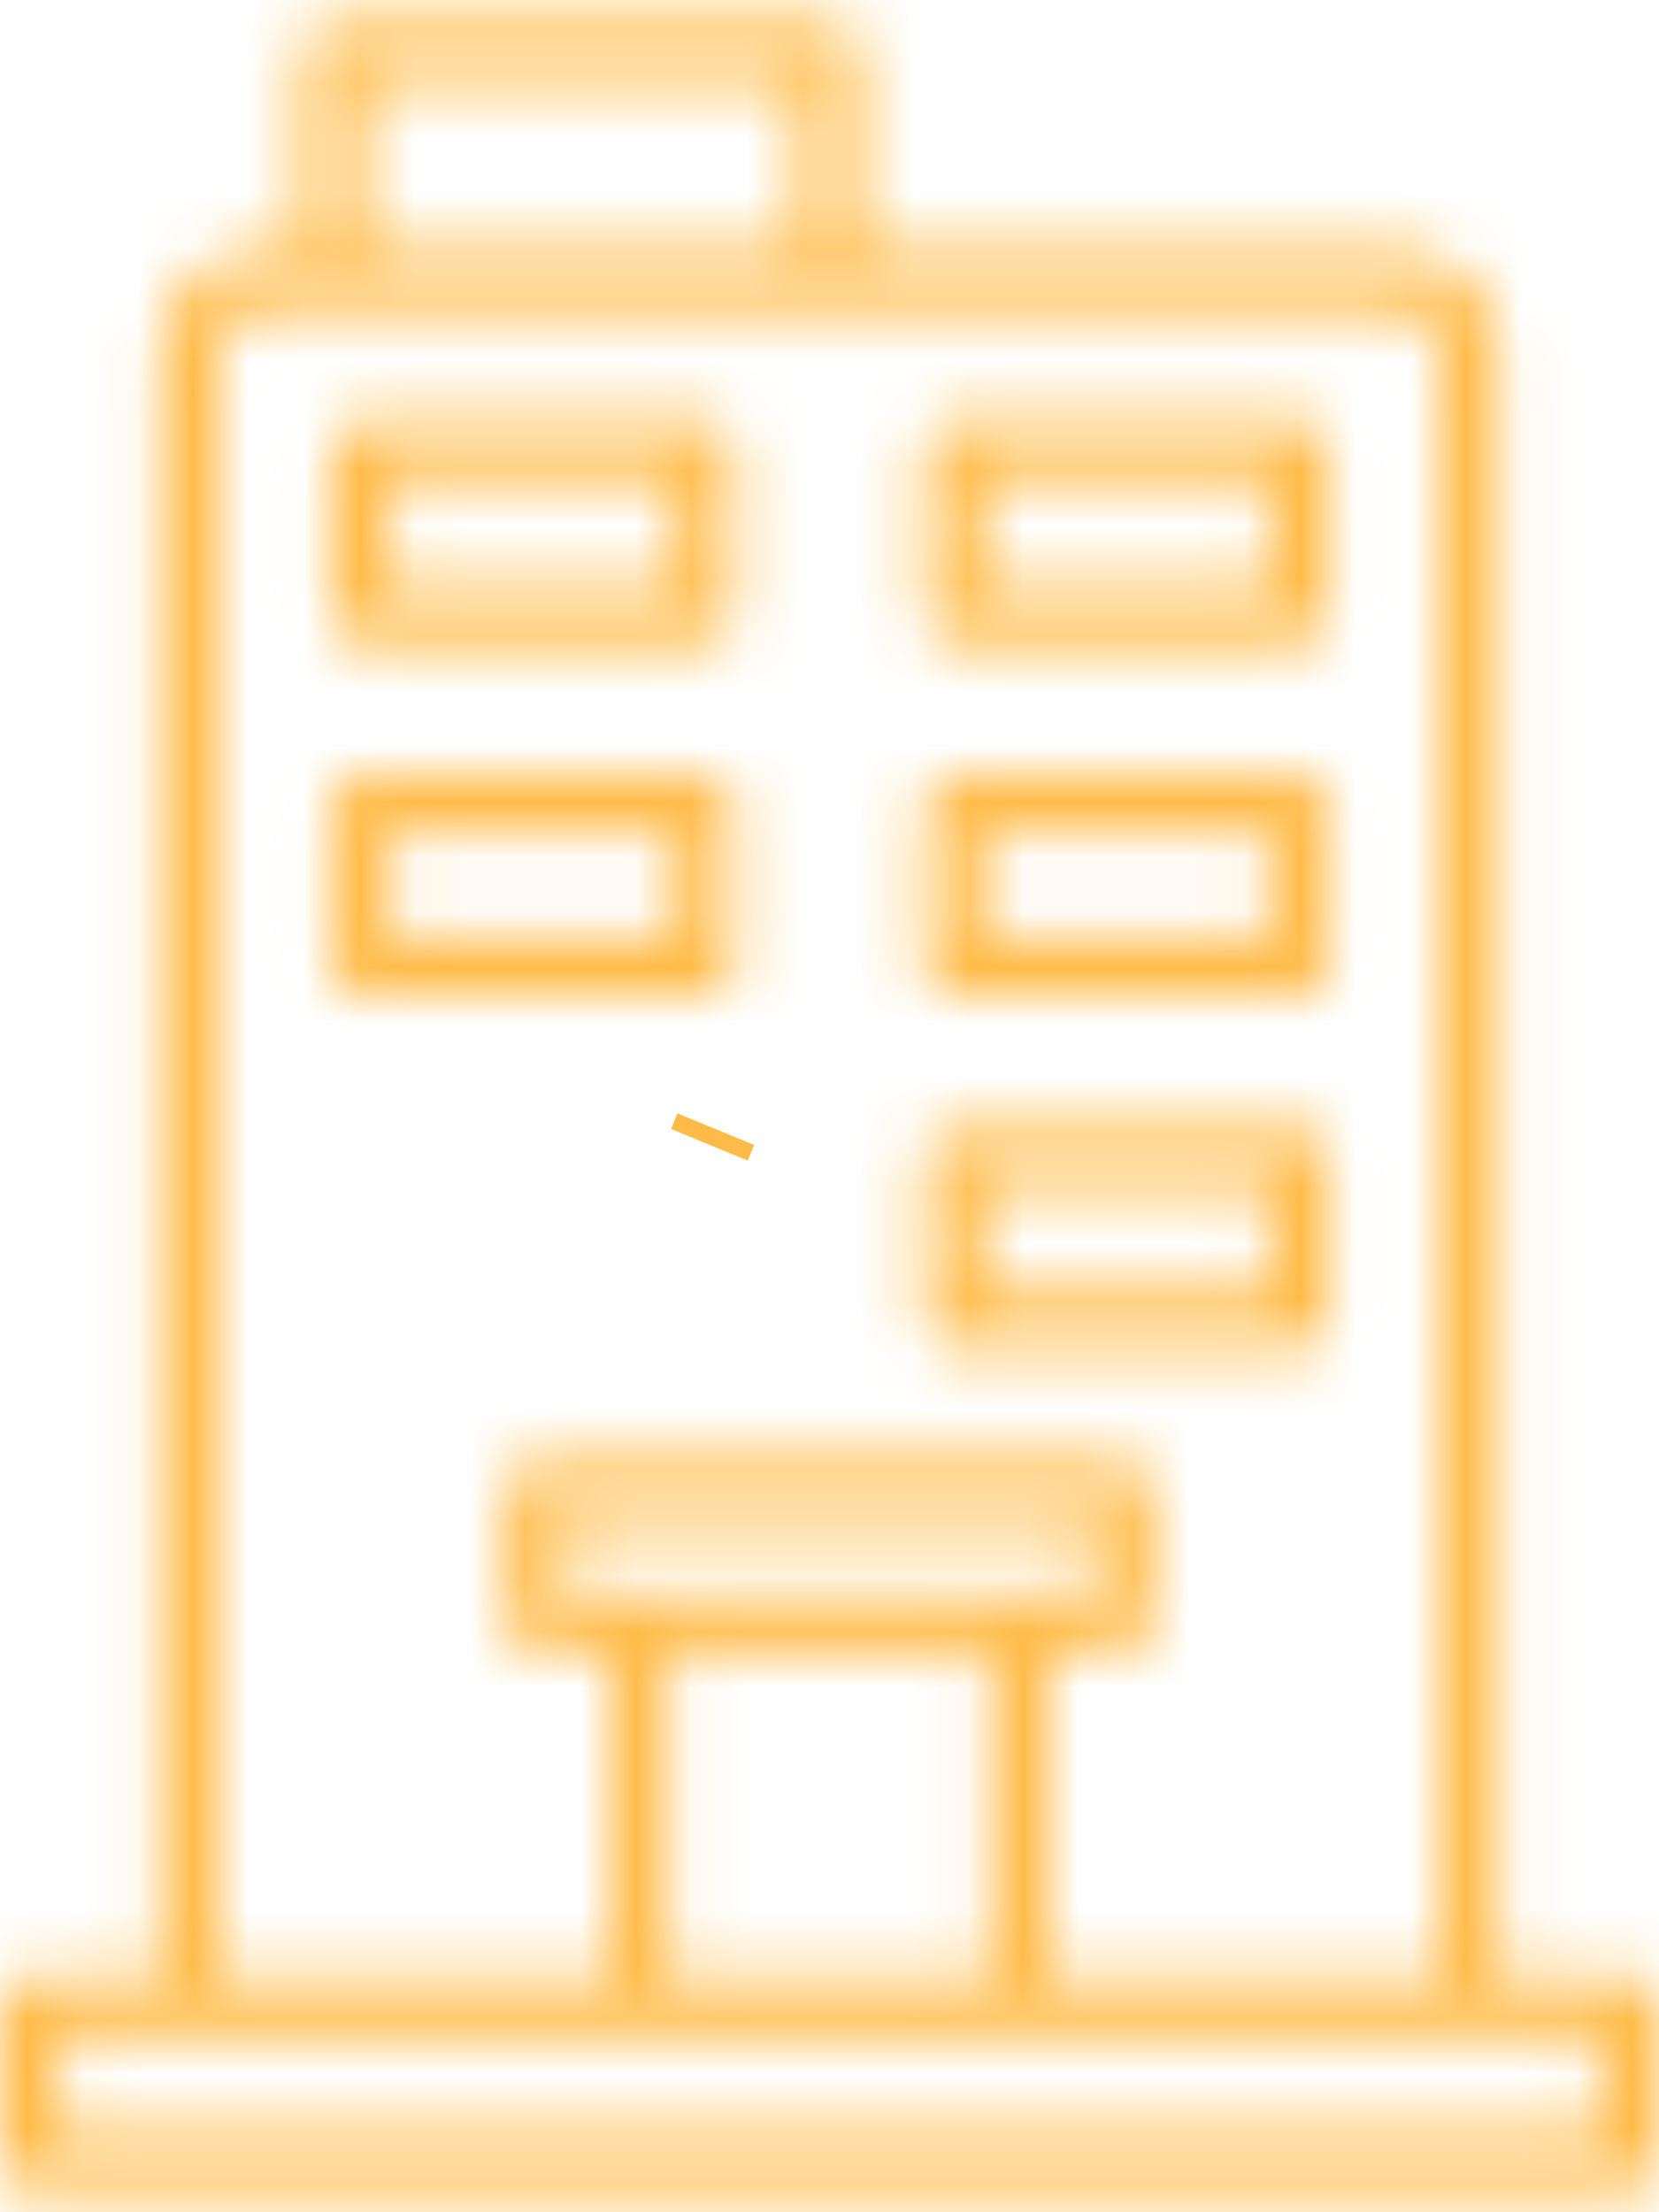 <svg width="30" height="40" viewBox="0 0 30 40" fill="none" xmlns="http://www.w3.org/2000/svg">
<mask id="path-1-inside-1_11_7174" fill="white">
<path d="M29.464 35.709H27.088V6.319C27.088 5.852 26.902 5.404 26.571 5.074C26.241 4.743 25.793 4.558 25.326 4.557H15.537V0.919C15.536 0.777 15.48 0.641 15.379 0.54C15.279 0.44 15.142 0.384 15 0.384L6.035 0.384C5.893 0.384 5.756 0.44 5.656 0.54C5.555 0.641 5.498 0.777 5.498 0.919V4.557H4.674C4.207 4.558 3.759 4.743 3.429 5.074C3.098 5.404 2.912 5.852 2.912 6.319V35.709H0.536C0.394 35.709 0.258 35.766 0.157 35.866C0.057 35.967 8.12086e-05 36.103 0 36.246V39.08C8.12086e-05 39.222 0.057 39.359 0.157 39.459C0.258 39.56 0.394 39.616 0.536 39.616H29.464C29.606 39.616 29.742 39.56 29.843 39.459C29.944 39.359 30 39.222 30 39.08V36.246C30 36.103 29.944 35.967 29.843 35.866C29.742 35.766 29.606 35.709 29.464 35.709ZM6.571 1.456H14.464V4.557H6.571V1.456ZM3.985 6.319C3.985 6.137 4.058 5.961 4.187 5.832C4.316 5.703 4.492 5.63 4.674 5.63H25.326C25.509 5.63 25.684 5.703 25.813 5.832C25.942 5.961 26.015 6.137 26.015 6.319V35.709H18.985V29.886H20.325C20.467 29.886 20.604 29.829 20.704 29.728C20.805 29.628 20.861 29.491 20.861 29.349V26.937C20.861 26.794 20.805 26.658 20.704 26.558C20.604 26.457 20.467 26.4 20.325 26.4H9.674C9.532 26.4 9.396 26.457 9.295 26.558C9.195 26.658 9.138 26.794 9.138 26.937V29.349C9.138 29.491 9.195 29.628 9.295 29.728C9.396 29.829 9.532 29.886 9.674 29.886H11.015V35.709H3.985V6.319ZM10.211 28.811V27.472H19.789V28.811H10.211ZM12.087 29.884H17.912V35.708H12.088L12.087 29.884ZM28.927 38.544H1.073V36.782H28.927V38.544Z"/>
</mask>
<path d="M27.088 35.709H25.588V37.209H27.088V35.709ZM27.088 6.319H28.588L28.588 6.318L27.088 6.319ZM25.326 4.557L25.327 3.057H25.326V4.557ZM15.537 4.557H14.037V6.057H15.537V4.557ZM15.537 0.919H17.037L17.037 0.916L15.537 0.919ZM15 0.384V1.884H15L15 0.384ZM6.035 0.384L6.035 1.884H6.035V0.384ZM5.498 0.919L3.998 0.916V0.919H5.498ZM5.498 4.557V6.057H6.998V4.557H5.498ZM4.674 4.557V3.057L4.673 3.057L4.674 4.557ZM2.912 6.319L1.412 6.318V6.319H2.912ZM2.912 35.709V37.209H4.412V35.709H2.912ZM0.536 35.709V34.209H0.536L0.536 35.709ZM0 36.246L-1.5 36.245V36.246H0ZM0 39.08H-1.5L-1.5 39.081L0 39.08ZM0.536 39.616L0.536 41.116H0.536V39.616ZM29.464 39.616V38.116V39.616ZM30 36.246H28.5H30ZM6.571 1.456V-0.044H5.071V1.456H6.571ZM14.464 1.456H15.964V-0.044H14.464V1.456ZM14.464 4.557V6.057H15.964V4.557H14.464ZM6.571 4.557H5.071V6.057H6.571V4.557ZM3.985 6.319L2.485 6.317V6.319H3.985ZM4.674 5.63V4.13L4.672 4.13L4.674 5.63ZM25.326 5.63L25.327 4.13H25.326V5.63ZM26.015 6.319H27.515L27.515 6.318L26.015 6.319ZM26.015 35.709V37.209H27.515V35.709H26.015ZM18.985 35.709H17.485V37.209H18.985V35.709ZM18.985 29.886V28.386H17.485V29.886H18.985ZM20.325 29.886V28.386V29.886ZM20.861 26.937H19.361H20.861ZM9.674 26.4V24.9V26.4ZM9.138 29.349H7.638H9.138ZM11.015 29.886H12.515V28.386H11.015V29.886ZM11.015 35.709V37.209H12.515V35.709H11.015ZM3.985 35.709H2.485V37.209H3.985V35.709ZM10.211 28.811H8.711V30.311H10.211V28.811ZM10.211 27.472V25.972H8.711V27.472H10.211ZM19.789 27.472H21.289V25.972H19.789V27.472ZM19.789 28.811V30.311H21.289V28.811H19.789ZM12.087 29.884V28.384H10.587L10.587 29.884L12.087 29.884ZM17.912 29.884H19.412V28.384H17.912V29.884ZM17.912 35.708V37.208H19.412V35.708H17.912ZM12.088 35.708L10.588 35.708L10.588 37.208H12.088V35.708ZM28.927 38.544V40.044H30.427V38.544H28.927ZM1.073 38.544H-0.427V40.044H1.073V38.544ZM1.073 36.782V35.282H-0.427V36.782H1.073ZM28.927 36.782H30.427V35.282H28.927V36.782ZM29.464 34.209H27.088V37.209H29.464V34.209ZM28.588 35.709V6.319H25.588V35.709H28.588ZM28.588 6.318C28.587 5.453 28.243 4.624 27.632 4.013L25.511 6.134C25.56 6.184 25.588 6.251 25.588 6.321L28.588 6.318ZM27.632 4.013C27.021 3.402 26.192 3.058 25.327 3.057L25.324 6.057C25.394 6.057 25.461 6.085 25.511 6.134L27.632 4.013ZM25.326 3.057H15.537V6.057H25.326V3.057ZM17.037 4.557V0.919H14.037V4.557H17.037ZM17.037 0.916C17.036 0.377 16.821 -0.14 16.439 -0.521L14.319 1.602C14.139 1.422 14.037 1.177 14.037 0.922L17.037 0.916ZM16.439 -0.521C16.057 -0.902 15.54 -1.116 15 -1.116L15 1.884C14.745 1.884 14.5 1.782 14.319 1.602L16.439 -0.521ZM15 -1.116H6.035V1.884H15V-1.116ZM6.035 -1.116C5.495 -1.116 4.978 -0.902 4.596 -0.521L6.715 1.602C6.535 1.782 6.29 1.884 6.035 1.884L6.035 -1.116ZM4.596 -0.521C4.214 -0.14 3.999 0.377 3.998 0.916L6.998 0.922C6.998 1.177 6.896 1.422 6.715 1.602L4.596 -0.521ZM3.998 0.919V4.557H6.998V0.919H3.998ZM5.498 3.057H4.674V6.057H5.498V3.057ZM4.673 3.057C3.808 3.058 2.979 3.402 2.368 4.013L4.489 6.135C4.539 6.085 4.606 6.057 4.676 6.057L4.673 3.057ZM2.368 4.013C1.757 4.624 1.413 5.453 1.412 6.318L4.412 6.321C4.412 6.251 4.44 6.184 4.489 6.135L2.368 4.013ZM1.412 6.319V35.709H4.412V6.319H1.412ZM2.912 34.209H0.536V37.209H2.912V34.209ZM0.536 34.209C-0.004 34.209 -0.522 34.424 -0.903 34.806L1.218 36.927C1.037 37.108 0.793 37.209 0.537 37.209L0.536 34.209ZM-0.903 34.806C-1.285 35.187 -1.5 35.705 -1.5 36.245L1.5 36.246C1.5 36.502 1.398 36.747 1.218 36.927L-0.903 34.806ZM-1.5 36.246V39.08H1.5V36.246H-1.5ZM-1.5 39.081C-1.5 39.621 -1.285 40.138 -0.903 40.52L1.218 38.398C1.398 38.579 1.5 38.824 1.5 39.079L-1.5 39.081ZM-0.903 40.52C-0.522 40.901 -0.004 41.116 0.536 41.116L0.537 38.116C0.793 38.117 1.037 38.218 1.218 38.398L-0.903 40.52ZM0.536 41.116H29.464V38.116H0.536V41.116ZM29.464 41.116C30.004 41.116 30.522 40.902 30.904 40.52L28.782 38.399C28.963 38.218 29.208 38.116 29.464 38.116V41.116ZM30.904 40.52C31.285 40.138 31.5 39.62 31.5 39.08H28.5C28.5 38.824 28.602 38.579 28.782 38.399L30.904 40.52ZM31.5 39.08V36.246H28.5V39.08H31.5ZM31.5 36.246C31.5 35.706 31.285 35.188 30.904 34.806L28.782 36.927C28.602 36.746 28.5 36.501 28.5 36.246H31.5ZM30.904 34.806C30.522 34.424 30.004 34.209 29.464 34.209V37.209C29.208 37.209 28.963 37.108 28.782 36.927L30.904 34.806ZM6.571 2.956H14.464V-0.044H6.571V2.956ZM12.964 1.456V4.557H15.964V1.456H12.964ZM14.464 3.057H6.571V6.057H14.464V3.057ZM8.071 4.557V1.456H5.071V4.557H8.071ZM5.485 6.321C5.484 6.536 5.399 6.741 5.248 6.893L3.126 4.771C2.716 5.182 2.485 5.738 2.485 6.317L5.485 6.321ZM5.248 6.893C5.096 7.044 4.891 7.13 4.676 7.13L4.672 4.13C4.092 4.131 3.536 4.361 3.126 4.771L5.248 6.893ZM4.674 7.13H25.326V4.13H4.674V7.13ZM25.324 7.13C25.11 7.13 24.904 7.044 24.753 6.893L26.874 4.771C26.463 4.361 25.907 4.13 25.327 4.13L25.324 7.13ZM24.753 6.893C24.601 6.741 24.515 6.535 24.515 6.321L27.515 6.318C27.515 5.738 27.284 5.182 26.874 4.771L24.753 6.893ZM24.515 6.319V35.709H27.515V6.319H24.515ZM26.015 34.209H18.985V37.209H26.015V34.209ZM20.485 35.709V29.886H17.485V35.709H20.485ZM18.985 31.386H20.325V28.386H18.985V31.386ZM20.325 31.386C20.865 31.386 21.383 31.171 21.765 30.789L19.643 28.668C19.824 28.487 20.069 28.386 20.325 28.386V31.386ZM21.765 30.789C22.147 30.407 22.361 29.889 22.361 29.349H19.361C19.361 29.093 19.463 28.848 19.643 28.668L21.765 30.789ZM22.361 29.349V26.937H19.361V29.349H22.361ZM22.361 26.937C22.361 26.397 22.147 25.879 21.765 25.497L19.643 27.618C19.463 27.438 19.361 27.192 19.361 26.937H22.361ZM21.765 25.497C21.383 25.115 20.865 24.9 20.325 24.9V27.9C20.069 27.9 19.824 27.799 19.643 27.618L21.765 25.497ZM20.325 24.9H9.674V27.9H20.325V24.9ZM9.674 24.9C9.134 24.9 8.616 25.115 8.235 25.497L10.356 27.618C10.175 27.799 9.93 27.9 9.674 27.9V24.9ZM8.235 25.497C7.853 25.879 7.638 26.397 7.638 26.937H10.638C10.638 27.192 10.537 27.438 10.356 27.618L8.235 25.497ZM7.638 26.937V29.349H10.638V26.937H7.638ZM7.638 29.349C7.638 29.889 7.853 30.407 8.235 30.789L10.356 28.668C10.537 28.848 10.638 29.093 10.638 29.349H7.638ZM8.235 30.789C8.616 31.171 9.134 31.386 9.674 31.386V28.386C9.93 28.386 10.175 28.487 10.356 28.668L8.235 30.789ZM9.674 31.386H11.015V28.386H9.674V31.386ZM9.515 29.886V35.709H12.515V29.886H9.515ZM11.015 34.209H3.985V37.209H11.015V34.209ZM5.485 35.709V6.319H2.485V35.709H5.485ZM11.711 28.811V27.472H8.711V28.811H11.711ZM10.211 28.972H19.789V25.972H10.211V28.972ZM18.289 27.472V28.811H21.289V27.472H18.289ZM19.789 27.311H10.211V30.311H19.789V27.311ZM12.087 31.384H17.912V28.384H12.087V31.384ZM16.412 29.884V35.708H19.412V29.884H16.412ZM17.912 34.208H12.088V37.208H17.912V34.208ZM13.588 35.708L13.587 29.884L10.587 29.884L10.588 35.708L13.588 35.708ZM28.927 37.044H1.073V40.044H28.927V37.044ZM2.573 38.544V36.782H-0.427V38.544H2.573ZM1.073 38.282H28.927V35.282H1.073V38.282ZM27.427 36.782V38.544H30.427V36.782H27.427Z" fill="#FFBB48" mask="url(#path-1-inside-1_11_7174)"/>
<mask id="path-3-inside-2_11_7174" fill="white">
<path d="M6.513 11.65H12.739C12.881 11.65 13.018 11.593 13.118 11.492C13.219 11.392 13.276 11.255 13.276 11.113V8.158C13.276 8.088 13.262 8.018 13.235 7.953C13.208 7.888 13.168 7.829 13.118 7.779C13.069 7.729 13.01 7.69 12.944 7.663C12.879 7.636 12.81 7.622 12.739 7.622H6.513C6.371 7.622 6.234 7.679 6.134 7.779C6.033 7.88 5.977 8.016 5.977 8.158V11.113C5.977 11.255 6.033 11.392 6.134 11.492C6.234 11.593 6.371 11.65 6.513 11.65ZM7.049 8.695H12.203V10.577H7.049V8.695Z"/>
</mask>
<path d="M12.739 11.65V10.15V11.65ZM13.276 8.158L11.776 8.158V8.158H13.276ZM12.739 7.622V9.122L12.74 9.122L12.739 7.622ZM6.513 7.622V6.122V7.622ZM5.977 11.113H4.477L4.477 11.114L5.977 11.113ZM7.049 8.695V7.195H5.549V8.695H7.049ZM12.203 8.695H13.703V7.195H12.203V8.695ZM12.203 10.577V12.077H13.703V10.577H12.203ZM7.049 10.577H5.549V12.077H7.049V10.577ZM6.513 13.15H12.739V10.15H6.513V13.15ZM12.739 13.15C13.279 13.15 13.797 12.935 14.179 12.553L12.058 10.432C12.239 10.251 12.484 10.15 12.739 10.15V13.15ZM14.179 12.553C14.561 12.171 14.776 11.653 14.776 11.113H11.776C11.776 10.858 11.877 10.613 12.058 10.432L14.179 12.553ZM14.776 11.113V8.158H11.776V11.113H14.776ZM14.776 8.159C14.776 7.892 14.723 7.627 14.621 7.38L11.849 8.527C11.8 8.41 11.775 8.284 11.776 8.158L14.776 8.159ZM14.621 7.38C14.518 7.132 14.368 6.908 14.179 6.718L12.058 8.84C11.968 8.75 11.897 8.644 11.849 8.527L14.621 7.38ZM14.179 6.718C13.99 6.529 13.765 6.379 13.518 6.277L12.371 9.049C12.254 9 12.148 8.929 12.058 8.84L14.179 6.718ZM13.518 6.277C13.271 6.175 13.006 6.122 12.738 6.122L12.74 9.122C12.613 9.122 12.488 9.097 12.371 9.049L13.518 6.277ZM12.739 6.122H6.513V9.122H12.739V6.122ZM6.513 6.122C5.973 6.122 5.455 6.337 5.073 6.719L7.194 8.84C7.014 9.021 6.769 9.122 6.513 9.122V6.122ZM5.073 6.719C4.691 7.1 4.477 7.618 4.477 8.158H7.477C7.477 8.414 7.375 8.659 7.194 8.84L5.073 6.719ZM4.477 8.158V11.113H7.477V8.158H4.477ZM4.477 11.114C4.477 11.654 4.691 12.171 5.073 12.553L7.194 10.432C7.375 10.612 7.476 10.857 7.477 11.112L4.477 11.114ZM5.073 12.553C5.455 12.935 5.972 13.149 6.512 13.15L6.514 10.15C6.769 10.15 7.014 10.251 7.194 10.432L5.073 12.553ZM7.049 10.195H12.203V7.195H7.049V10.195ZM10.703 8.695V10.577H13.703V8.695H10.703ZM12.203 9.077H7.049V12.077H12.203V9.077ZM8.549 10.577V8.695H5.549V10.577H8.549Z" fill="#FFBB48" mask="url(#path-3-inside-2_11_7174)"/>
<mask id="path-5-inside-3_11_7174" fill="white">
<path d="M6.513 18.027H12.739C12.81 18.027 12.879 18.013 12.944 17.986C13.01 17.959 13.069 17.92 13.118 17.87C13.168 17.82 13.208 17.761 13.235 17.696C13.262 17.631 13.276 17.561 13.276 17.491V14.536C13.276 14.393 13.219 14.257 13.118 14.156C13.018 14.056 12.881 13.999 12.739 13.999H6.513C6.371 13.999 6.234 14.056 6.134 14.156C6.033 14.257 5.977 14.393 5.977 14.536V17.491C5.977 17.633 6.033 17.769 6.134 17.87C6.234 17.97 6.371 18.027 6.513 18.027ZM7.049 15.072H12.203V16.954H7.049V15.072Z"/>
</mask>
<path d="M12.739 18.027L12.74 16.527H12.739V18.027ZM13.276 17.491H11.776L11.776 17.491L13.276 17.491ZM6.513 13.999V12.499L6.512 12.499L6.513 13.999ZM5.977 14.536L4.477 14.535V14.536H5.977ZM7.049 15.072V13.572H5.549V15.072H7.049ZM12.203 15.072H13.703V13.572H12.203V15.072ZM12.203 16.954V18.454H13.703V16.954H12.203ZM7.049 16.954H5.549V18.454H7.049V16.954ZM6.513 19.527H12.739V16.527H6.513V19.527ZM12.738 19.527C13.006 19.527 13.271 19.474 13.518 19.372L12.371 16.6C12.488 16.552 12.613 16.527 12.74 16.527L12.738 19.527ZM13.518 19.372C13.765 19.27 13.99 19.12 14.179 18.93L12.058 16.809C12.148 16.72 12.254 16.649 12.371 16.6L13.518 19.372ZM14.179 18.93C14.368 18.741 14.518 18.517 14.621 18.269L11.849 17.122C11.897 17.005 11.968 16.899 12.058 16.809L14.179 18.93ZM14.621 18.269C14.723 18.022 14.776 17.757 14.776 17.49L11.776 17.491C11.775 17.365 11.8 17.239 11.849 17.122L14.621 18.269ZM14.776 17.491V14.536H11.776V17.491H14.776ZM14.776 14.536C14.776 13.996 14.561 13.478 14.179 13.096L12.058 15.217C11.877 15.036 11.776 14.791 11.776 14.536H14.776ZM14.179 13.096C13.797 12.714 13.279 12.499 12.739 12.499V15.499C12.484 15.499 12.239 15.398 12.058 15.217L14.179 13.096ZM12.739 12.499H6.513V15.499H12.739V12.499ZM6.512 12.499C5.972 12.5 5.455 12.714 5.073 13.096L7.194 15.217C7.014 15.398 6.769 15.499 6.514 15.499L6.512 12.499ZM5.073 13.096C4.691 13.477 4.477 13.995 4.477 14.535L7.477 14.537C7.476 14.792 7.375 15.037 7.194 15.217L5.073 13.096ZM4.477 14.536V17.491H7.477V14.536H4.477ZM4.477 17.491C4.477 18.03 4.691 18.549 5.073 18.93L7.194 16.809C7.375 16.99 7.477 17.235 7.477 17.491H4.477ZM5.073 18.93C5.455 19.312 5.973 19.527 6.513 19.527V16.527C6.769 16.527 7.014 16.628 7.194 16.809L5.073 18.93ZM7.049 16.572H12.203V13.572H7.049V16.572ZM10.703 15.072V16.954H13.703V15.072H10.703ZM12.203 15.454H7.049V18.454H12.203V15.454ZM8.549 16.954V15.072H5.549V16.954H8.549Z" fill="#FFBB48" mask="url(#path-5-inside-3_11_7174)"/>
<path d="M12.944 20.417L12.828 20.699L12.944 20.417Z" stroke="#FFBB48" stroke-width="1.5"/>
<mask id="path-8-inside-4_11_7174" fill="white">
<path d="M17.261 11.65H23.486C23.629 11.65 23.765 11.593 23.866 11.492C23.966 11.392 24.023 11.255 24.023 11.113V8.158C24.023 8.088 24.009 8.018 23.982 7.953C23.955 7.888 23.916 7.829 23.866 7.779C23.816 7.729 23.757 7.69 23.692 7.663C23.627 7.636 23.557 7.622 23.486 7.622H17.261C17.19 7.622 17.12 7.636 17.055 7.663C16.99 7.69 16.931 7.729 16.881 7.779C16.831 7.829 16.792 7.888 16.765 7.953C16.738 8.018 16.724 8.088 16.724 8.158V11.113C16.724 11.255 16.781 11.392 16.881 11.492C16.982 11.593 17.118 11.65 17.261 11.65ZM17.797 8.695H22.95V10.577H17.797V8.695Z"/>
</mask>
<path d="M23.486 11.65V10.15V11.65ZM24.023 8.158L22.523 8.158V8.158H24.023ZM23.486 7.622V9.122L23.487 9.122L23.486 7.622ZM17.261 7.622L17.26 9.122H17.261V7.622ZM16.724 8.158H18.224L18.224 8.158L16.724 8.158ZM16.724 11.113H15.224H16.724ZM17.797 8.695V7.195H16.297V8.695H17.797ZM22.95 8.695H24.45V7.195H22.95V8.695ZM22.95 10.577V12.077H24.45V10.577H22.95ZM17.797 10.577H16.297V12.077H17.797V10.577ZM17.261 13.15H23.486V10.15H17.261V13.15ZM23.486 13.15C24.026 13.15 24.544 12.935 24.926 12.553L22.805 10.432C22.986 10.251 23.231 10.15 23.486 10.15V13.15ZM24.926 12.553C25.308 12.171 25.523 11.653 25.523 11.113H22.523C22.523 10.858 22.624 10.613 22.805 10.432L24.926 12.553ZM25.523 11.113V8.158H22.523V11.113H25.523ZM25.523 8.159C25.523 7.892 25.47 7.627 25.368 7.38L22.596 8.527C22.548 8.41 22.523 8.284 22.523 8.158L25.523 8.159ZM25.368 7.38C25.266 7.132 25.116 6.908 24.927 6.718L22.805 8.84C22.716 8.75 22.645 8.644 22.596 8.527L25.368 7.38ZM24.927 6.718C24.737 6.529 24.513 6.379 24.265 6.277L23.118 9.049C23.001 9 22.895 8.929 22.805 8.84L24.927 6.718ZM24.265 6.277C24.018 6.175 23.753 6.122 23.486 6.122L23.487 9.122C23.361 9.122 23.235 9.097 23.118 9.049L24.265 6.277ZM23.486 6.122H17.261V9.122H23.486V6.122ZM17.261 6.122C16.994 6.122 16.729 6.175 16.482 6.277L17.629 9.049C17.512 9.097 17.386 9.122 17.26 9.122L17.261 6.122ZM16.482 6.277C16.234 6.379 16.01 6.529 15.82 6.718L17.942 8.84C17.852 8.929 17.746 9 17.629 9.049L16.482 6.277ZM15.82 6.718C15.631 6.908 15.481 7.132 15.379 7.38L18.151 8.527C18.102 8.644 18.031 8.75 17.942 8.84L15.82 6.718ZM15.379 7.38C15.277 7.627 15.224 7.892 15.224 8.159L18.224 8.158C18.224 8.284 18.199 8.41 18.151 8.527L15.379 7.38ZM15.224 8.158V11.113H18.224V8.158H15.224ZM15.224 11.113C15.224 11.653 15.439 12.171 15.821 12.553L17.942 10.432C18.123 10.613 18.224 10.858 18.224 11.113H15.224ZM15.821 12.553C16.203 12.935 16.72 13.15 17.261 13.15V10.15C17.516 10.15 17.761 10.251 17.942 10.432L15.821 12.553ZM17.797 10.195H22.95V7.195H17.797V10.195ZM21.45 8.695V10.577H24.45V8.695H21.45ZM22.95 9.077H17.797V12.077H22.95V9.077ZM19.297 10.577V8.695H16.297V10.577H19.297Z" fill="#FFBB48" mask="url(#path-8-inside-4_11_7174)"/>
<mask id="path-10-inside-5_11_7174" fill="white">
<path d="M17.261 18.027H23.486C23.557 18.027 23.627 18.013 23.692 17.986C23.757 17.959 23.816 17.92 23.866 17.87C23.916 17.82 23.955 17.761 23.982 17.696C24.009 17.631 24.023 17.561 24.023 17.491V14.536C24.023 14.393 23.966 14.257 23.866 14.156C23.765 14.056 23.629 13.999 23.486 13.999H17.261C17.118 13.999 16.982 14.056 16.881 14.156C16.781 14.257 16.724 14.393 16.724 14.536V17.491C16.724 17.561 16.738 17.631 16.765 17.696C16.792 17.761 16.831 17.82 16.881 17.87C16.931 17.92 16.99 17.959 17.055 17.986C17.12 18.013 17.19 18.027 17.261 18.027ZM17.797 15.072H22.95V16.954H17.797V15.072Z"/>
</mask>
<path d="M23.486 18.027L23.487 16.527H23.486V18.027ZM24.023 17.491H22.523L22.523 17.491L24.023 17.491ZM17.261 13.999V12.499V13.999ZM16.724 17.491L18.224 17.491V17.491H16.724ZM17.797 15.072V13.572H16.297V15.072H17.797ZM22.95 15.072H24.45V13.572H22.95V15.072ZM22.95 16.954V18.454H24.45V16.954H22.95ZM17.797 16.954H16.297V18.454H17.797V16.954ZM17.261 19.527H23.486V16.527H17.261V19.527ZM23.486 19.527C23.753 19.527 24.018 19.474 24.265 19.372L23.118 16.6C23.235 16.552 23.361 16.527 23.487 16.527L23.486 19.527ZM24.265 19.372C24.513 19.27 24.737 19.12 24.927 18.93L22.805 16.809C22.895 16.72 23.001 16.649 23.118 16.6L24.265 19.372ZM24.927 18.93C25.116 18.741 25.266 18.517 25.368 18.269L22.596 17.122C22.645 17.005 22.716 16.899 22.805 16.809L24.927 18.93ZM25.368 18.269C25.47 18.022 25.523 17.757 25.523 17.49L22.523 17.491C22.523 17.365 22.548 17.239 22.596 17.122L25.368 18.269ZM25.523 17.491V14.536H22.523V17.491H25.523ZM25.523 14.536C25.523 13.996 25.308 13.478 24.926 13.096L22.805 15.217C22.624 15.036 22.523 14.791 22.523 14.536H25.523ZM24.926 13.096C24.544 12.714 24.026 12.499 23.486 12.499V15.499C23.231 15.499 22.986 15.398 22.805 15.217L24.926 13.096ZM23.486 12.499H17.261V15.499H23.486V12.499ZM17.261 12.499C16.72 12.499 16.203 12.714 15.821 13.096L17.942 15.217C17.761 15.398 17.516 15.499 17.261 15.499V12.499ZM15.821 13.096C15.439 13.478 15.224 13.996 15.224 14.536H18.224C18.224 14.791 18.123 15.036 17.942 15.217L15.821 13.096ZM15.224 14.536V17.491H18.224V14.536H15.224ZM15.224 17.49C15.224 17.757 15.277 18.022 15.379 18.269L18.151 17.122C18.199 17.239 18.224 17.365 18.224 17.491L15.224 17.49ZM15.379 18.269C15.481 18.517 15.631 18.741 15.82 18.93L17.942 16.809C18.031 16.899 18.102 17.005 18.151 17.122L15.379 18.269ZM15.82 18.93C16.01 19.12 16.234 19.27 16.482 19.372L17.629 16.6C17.746 16.649 17.852 16.72 17.942 16.809L15.82 18.93ZM16.482 19.372C16.729 19.474 16.994 19.527 17.261 19.527L17.26 16.527C17.386 16.527 17.512 16.552 17.629 16.6L16.482 19.372ZM17.797 16.572H22.95V13.572H17.797V16.572ZM21.45 15.072V16.954H24.45V15.072H21.45ZM22.95 15.454H17.797V18.454H22.95V15.454ZM19.297 16.954V15.072H16.297V16.954H19.297Z" fill="#FFBB48" mask="url(#path-10-inside-5_11_7174)"/>
<mask id="path-12-inside-6_11_7174" fill="white">
<path d="M17.261 24.404H23.486C23.629 24.404 23.765 24.348 23.866 24.247C23.966 24.146 24.023 24.01 24.023 23.868V20.913C24.023 20.842 24.009 20.773 23.982 20.707C23.955 20.642 23.916 20.583 23.866 20.534C23.816 20.484 23.757 20.444 23.692 20.417C23.627 20.39 23.557 20.376 23.486 20.377H17.261C17.19 20.376 17.12 20.39 17.055 20.417C16.99 20.444 16.931 20.484 16.881 20.534C16.831 20.583 16.792 20.642 16.765 20.707C16.738 20.773 16.724 20.842 16.724 20.913V23.868C16.724 24.01 16.781 24.146 16.881 24.247C16.982 24.348 17.118 24.404 17.261 24.404ZM17.797 21.449H22.95V23.331H17.797V21.449Z"/>
</mask>
<path d="M23.486 24.404V22.904V24.404ZM24.023 20.913L22.523 20.912V20.913H24.023ZM23.486 20.377V21.877L23.487 21.877L23.486 20.377ZM17.261 20.377L17.26 21.877H17.261V20.377ZM16.724 20.913H18.224L18.224 20.912L16.724 20.913ZM16.724 23.868H15.224H16.724ZM17.797 21.449V19.949H16.297V21.449H17.797ZM22.95 21.449H24.45V19.949H22.95V21.449ZM22.95 23.331V24.831H24.45V23.331H22.95ZM17.797 23.331H16.297V24.831H17.797V23.331ZM17.261 25.904H23.486V22.904H17.261V25.904ZM23.486 25.904C24.026 25.904 24.544 25.689 24.926 25.308L22.805 23.186C22.986 23.006 23.231 22.904 23.486 22.904V25.904ZM24.926 25.308C25.308 24.926 25.523 24.408 25.523 23.868H22.523C22.523 23.612 22.624 23.367 22.805 23.186L24.926 25.308ZM25.523 23.868V20.913H22.523V23.868H25.523ZM25.523 20.914C25.523 20.646 25.47 20.381 25.368 20.134L22.596 21.281C22.548 21.164 22.523 21.039 22.523 20.912L25.523 20.914ZM25.368 20.134C25.266 19.887 25.116 19.662 24.927 19.473L22.805 21.594C22.716 21.505 22.645 21.398 22.596 21.281L25.368 20.134ZM24.927 19.473C24.737 19.284 24.513 19.134 24.265 19.031L23.118 21.803C23.001 21.755 22.895 21.684 22.805 21.594L24.927 19.473ZM24.265 19.031C24.018 18.929 23.753 18.876 23.486 18.877L23.487 21.877C23.361 21.877 23.235 21.852 23.118 21.803L24.265 19.031ZM23.486 18.877H17.261V21.877H23.486V18.877ZM17.261 18.877C16.994 18.876 16.729 18.929 16.482 19.031L17.629 21.803C17.512 21.852 17.386 21.877 17.26 21.877L17.261 18.877ZM16.482 19.031C16.234 19.134 16.01 19.284 15.82 19.473L17.942 21.594C17.852 21.684 17.746 21.755 17.629 21.803L16.482 19.031ZM15.82 19.473C15.631 19.662 15.481 19.887 15.379 20.134L18.151 21.281C18.102 21.398 18.031 21.505 17.942 21.594L15.82 19.473ZM15.379 20.134C15.277 20.381 15.224 20.646 15.224 20.914L18.224 20.912C18.224 21.039 18.199 21.164 18.151 21.281L15.379 20.134ZM15.224 20.913V23.868H18.224V20.913H15.224ZM15.224 23.868C15.224 24.408 15.439 24.926 15.821 25.308L17.942 23.186C18.123 23.367 18.224 23.612 18.224 23.868H15.224ZM15.821 25.308C16.203 25.689 16.72 25.904 17.261 25.904V22.904C17.516 22.904 17.761 23.006 17.942 23.186L15.821 25.308ZM17.797 22.949H22.95V19.949H17.797V22.949ZM21.45 21.449V23.331H24.45V21.449H21.45ZM22.95 21.831H17.797V24.831H22.95V21.831ZM19.297 23.331V21.449H16.297V23.331H19.297Z" fill="#FFBB48" mask="url(#path-12-inside-6_11_7174)"/>
</svg>
